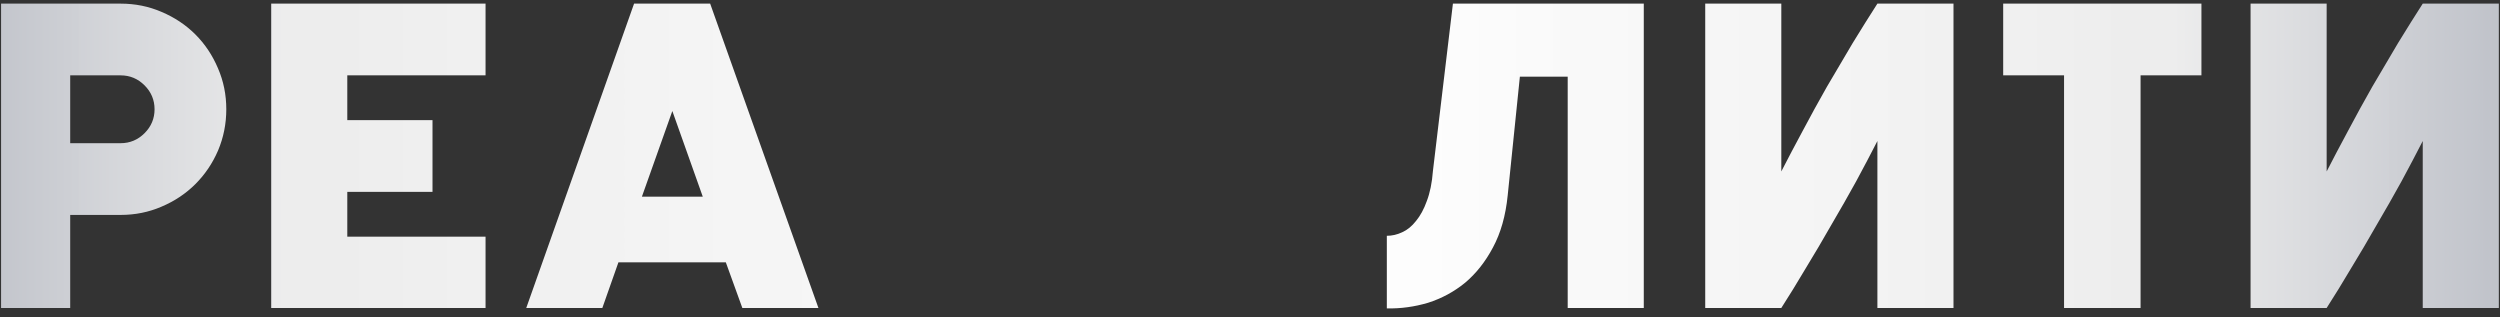 <?xml version="1.0" encoding="UTF-8"?> <svg xmlns="http://www.w3.org/2000/svg" width="276" height="35" viewBox="0 0 276 35" fill="none"><rect x="0" y="0" width="276" height="35" fill="#333333" stroke="none"/> <path d="M7.751 23.728V34H0.119V0.4H2.855H7.751H13.319C14.919 0.4 16.423 0.704 17.831 1.312C19.271 1.92 20.519 2.752 21.575 3.808C22.631 4.864 23.463 6.112 24.071 7.552C24.679 8.96 24.983 10.464 24.983 12.064C24.983 13.664 24.679 15.184 24.071 16.624C23.463 18.032 22.631 19.264 21.575 20.32C20.519 21.376 19.271 22.208 17.831 22.816C16.423 23.424 14.919 23.728 13.319 23.728H7.751ZM7.751 15.808H13.319C14.343 15.808 15.223 15.44 15.959 14.704C16.695 13.968 17.063 13.088 17.063 12.064C17.063 11.04 16.695 10.16 15.959 9.424C15.223 8.688 14.343 8.32 13.319 8.32H7.751V15.808ZM29.941 0.4H53.605V8.32H38.341V13.264H47.749V21.184H38.341V26.128H53.605V34H29.941V0.4ZM70.002 0.4H78.402L90.354 34H81.954L80.13 28.96H68.274L66.498 34H58.098L70.002 0.4ZM77.586 21.712L74.226 12.256L70.866 21.712H77.586ZM160.402 0.4H181.474V34H173.074V8.464H167.794L166.45 21.568C166.226 23.808 165.682 25.728 164.818 27.328C163.986 28.896 162.962 30.192 161.746 31.216C160.53 32.208 159.17 32.944 157.666 33.424C156.162 33.872 154.642 34.08 153.106 34.048V26.032C153.682 26.032 154.242 25.904 154.786 25.648C155.362 25.392 155.874 24.976 156.322 24.4C156.802 23.824 157.202 23.088 157.522 22.192C157.874 21.264 158.098 20.16 158.194 18.88L160.402 0.4ZM215.665 34H207.265V15.568C206.561 16.944 205.777 18.432 204.913 20.032C204.049 21.6 203.137 23.2 202.177 24.832C201.249 26.464 200.305 28.064 199.345 29.632C198.417 31.2 197.521 32.656 196.657 34H188.257V0.4H196.657V18.928C197.361 17.552 198.145 16.064 199.009 14.464C199.873 12.832 200.769 11.2 201.697 9.568C202.657 7.936 203.601 6.336 204.529 4.768C205.489 3.2 206.401 1.744 207.265 0.4H215.665V34ZM243.039 0.4V8.32H236.319V34H227.871V8.32H221.151V0.4H243.039ZM275.871 34H267.471V15.568C266.767 16.944 265.983 18.432 265.119 20.032C264.255 21.6 263.343 23.2 262.383 24.832C261.455 26.464 260.511 28.064 259.551 29.632C258.623 31.2 257.727 32.656 256.863 34H248.463V0.4H256.863V18.928C257.567 17.552 258.351 16.064 259.215 14.464C260.079 12.832 260.975 11.2 261.903 9.568C262.863 7.936 263.807 6.336 264.735 4.768C265.695 3.2 266.607 1.744 267.471 0.4H275.871V34Z" fill="url(#paint0_linear_17_546)"></path> <defs> <linearGradient id="paint0_linear_17_546" x1="-60.474" y1="10.962" x2="336.526" y2="10.962" gradientUnits="userSpaceOnUse"> <stop stop-color="#6B7388"></stop> <stop offset="0.231" stop-color="white" stop-opacity="0.909"></stop> <stop offset="0.517" stop-color="white"></stop> <stop offset="0.757" stop-color="white" stop-opacity="0.909"></stop> <stop offset="1" stop-color="#6B7388"></stop> </linearGradient> </defs> </svg> 
